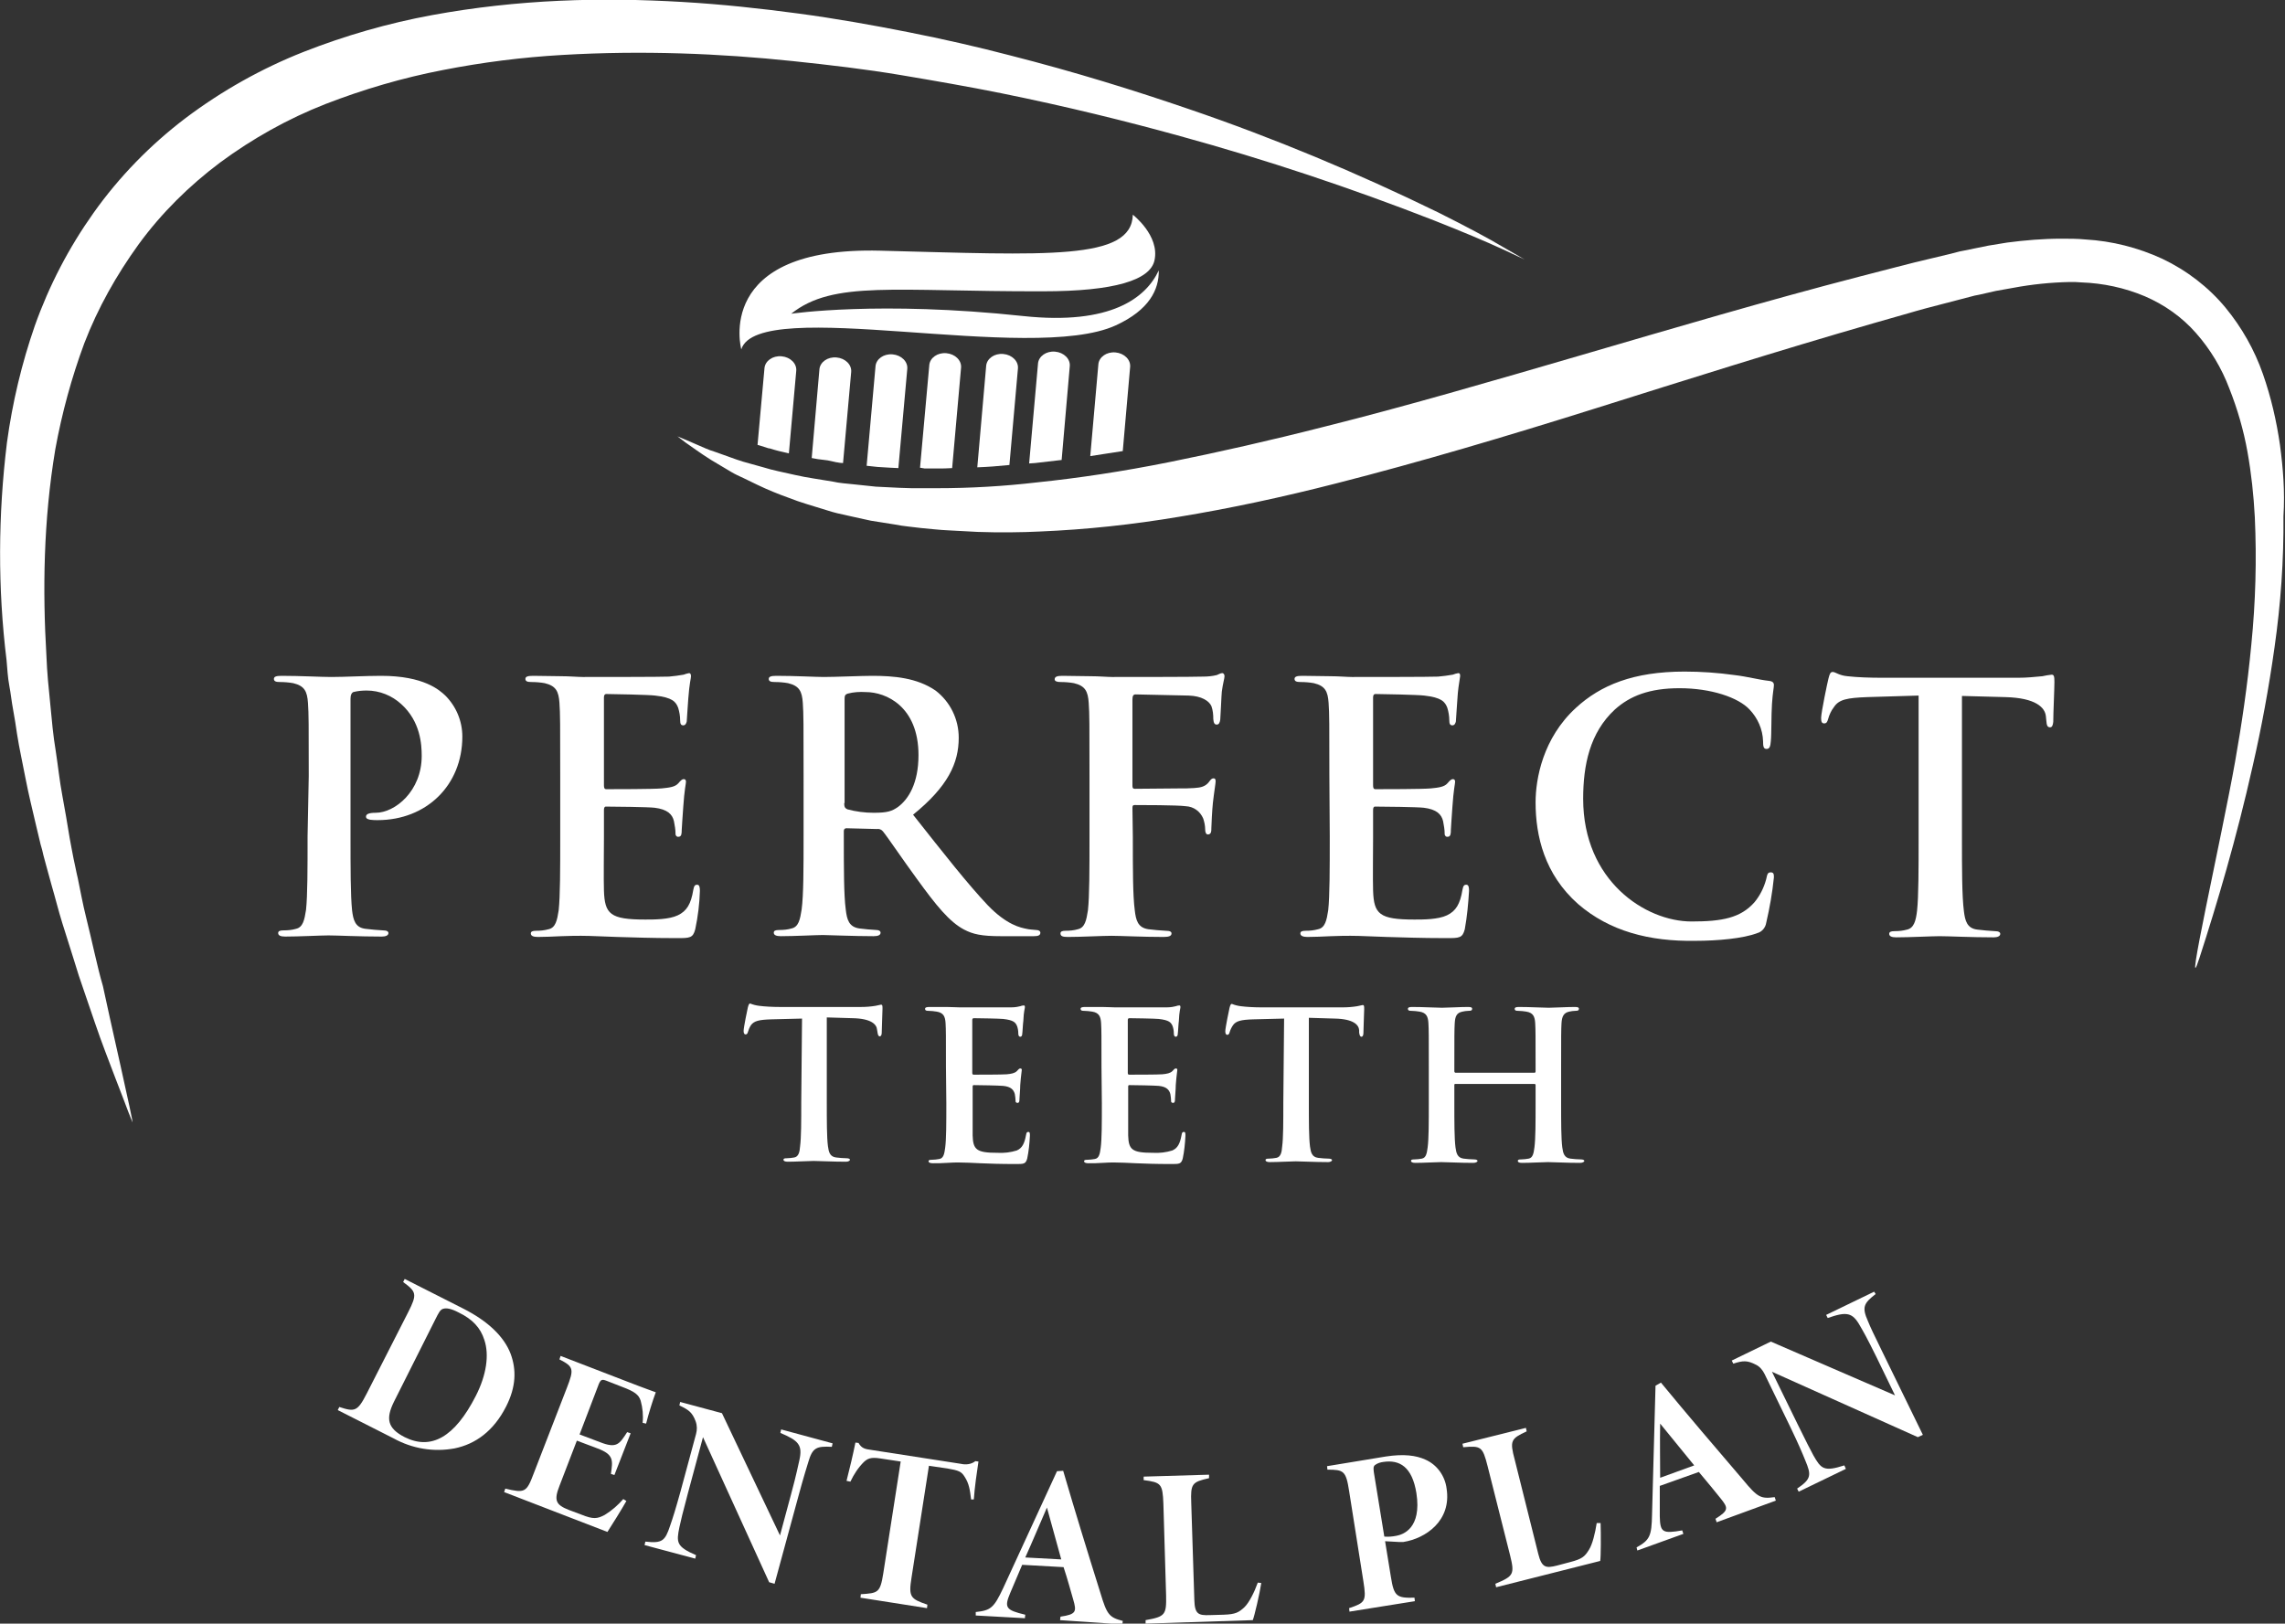 <?xml version="1.0" encoding="utf-8"?>
<!-- Generator: Adobe Illustrator 22.0.0, SVG Export Plug-In . SVG Version: 6.00 Build 0)  -->
<svg version="1.1" id="Layer_1" xmlns="http://www.w3.org/2000/svg" xmlns:xlink="http://www.w3.org/1999/xlink" x="0px" y="0px"
	 viewBox="0 0 590.6 419.7" style="enable-background:new 0 0 590.6 419.7;" xml:space="preserve">
<rect x="0" y="0" width="590.6" height="419.7" fill="#333333" stroke="none"/>
<style type="text/css">
	.st0{fill:#FFFFFF;}
</style>
<path class="st0" d="M119.8,338.3c6.3,3.2,10.5,7.2,12.2,11.7c1.5,4.1,1.4,8.5-1.2,13.6c-3.2,6.3-7.9,9.7-13.3,10.8
	c-5.4,1-10.9,0.1-15.8-2.6l-14.4-7.3l0.4-0.8c4,1.3,4.7,1.2,7.1-3.5l10.7-21c2.4-4.7,2.1-5.3-1.3-7.8l0.4-0.8L119.8,338.3z
	 M101.8,362.4c-2.1,4.3-1.7,6.8,2.8,9.1c6.8,3.4,12.9,0.1,18.4-10.7c2.7-5.3,3.5-10.5,2.2-14.4c-1-3.2-3.1-5.4-6.6-7.1
	c-2.1-1.1-3.2-1.2-4-1s-1.2,1-2.1,2.8L101.8,362.4z"/>
<path class="st0" d="M161.9,388c-1,1.8-4.1,6.8-4.9,8l-26.7-10.3l0.3-0.9c5,1.2,5.5,1,7.3-3.8l8.6-22.2c1.9-4.9,1.8-5.5-1.9-7.4
	l0.3-0.9l16.6,6.4c5.4,2.1,7.5,2.8,8,3c-0.8,2.1-1.9,5.7-2.5,8.1l-0.9-0.2c0.2-1.9,0-3.9-0.5-5.7c-0.5-1.6-1.6-2.4-4.8-3.6l-4.1-1.6
	c-1.1-0.4-1.4-0.3-1.9,0.8l-5,13.1l5.3,2c4.3,1.7,5,0.5,7-2.6l0.9,0.3l-4.2,10.8l-0.9-0.3c0.5-3.5,0.8-5-3.5-6.6l-5.3-2l-4.5,11.7
	c-1.5,3.8-0.9,4.9,2.4,6.2l3.2,1.2c3.2,1.3,4.2,1.1,6.1,0.1c1.8-1.1,3.4-2.5,4.8-4.1L161.9,388z"/>
<path class="st0" d="M215,374c-4-0.2-5,0.2-6.1,4c-0.5,1.7-1,3.1-2.6,9l-6.1,22.4l-1.4-0.4l-17.1-37.5l-3.9,14.5
	c-1.4,5.3-1.8,6.9-2.2,8.8c-0.8,3.9-0.8,5,4.3,7.2l-0.2,0.9l-13.1-3.5l0.2-0.9c4.4,0.5,5.1-0.2,6.4-4.1c0.7-2,1.4-4.2,2.7-8.9
	l4-14.8c0.3-1.1,0.3-2.2-0.1-3.3c-0.9-2.4-1.9-3-4.2-4.1l0.2-0.9l10.8,2.9l15,31.6l2.8-10.4c1.6-5.9,1.8-7.4,2.2-9
	c0.9-4-0.2-5.1-4.9-7.1l0.2-0.9l13.3,3.6L215,374z"/>
<path class="st0" d="M251,387.6c-0.3-2.4-0.5-4.1-1.7-5.9c-0.8-1.3-1.5-1.6-4.4-2.1l-4.8-0.7l-4.5,28.9c-0.8,5-0.3,5.5,4.1,7
	l-0.1,0.9l-17.2-2.7l0.1-0.9c4.4-0.3,5-0.3,5.8-5.4l4.5-28.9l-5.3-0.8c-2.5-0.4-3.3,0.1-4.2,0.9c-1.5,1.5-2.6,3.2-3.5,5.1l-1-0.2
	c0.8-3.1,1.7-6.9,2.3-9.9l0.8,0.1c0.8,1.4,1.7,1.6,3.3,1.8l23.2,3.6c1.3,0.3,2.7,0.1,3.7-0.7l0.8,0.1c-0.4,2.6-1,6.8-1.2,9.8H251z"
	/>
<path class="st0" d="M274,418.8l0.1-0.9c4.1-0.6,4.2-1.3,3.3-4.4c-0.6-2-1.4-5.1-2.5-8.4l-10.7-0.6c-1.1,2.6-2.2,5.2-3.1,7.3
	c-1.6,3.8-1.1,4.4,3.9,5.6l-0.1,0.9l-12.7-0.7l0-0.9c3.9-0.4,4.7-1.1,7.1-6.2l13.9-30.2l1.6-0.1c3.1,10.6,6.3,21,9.6,31.5
	c1.7,5.7,2.3,6.4,5.8,7.3l-0.1,0.9L274,418.8z M270.6,389.7c-2.1,4.8-3.7,8.7-5.6,12.9l9.3,0.5L270.6,389.7z"/>
<path class="st0" d="M326,409.2c-0.4,2.7-1.8,8.7-2.2,9.6l-27.7,0.9v-0.9c5.1-0.9,5.4-1.4,5.3-6.4l-0.7-23.7
	c-0.2-5.2-0.6-5.5-5.1-6.1v-0.9l16.9-0.5v0.9c-4.4,1-4.8,1.4-4.6,6.4l0.8,25.1c0.1,3.7,1.1,4,4,3.9l3.5-0.1c3.2-0.1,4-0.6,5.5-2
	c1.2-1.2,2.5-3.8,3.4-6.3L326,409.2z"/>
<path class="st0" d="M358.2,376.5c4.6-0.7,7.8-0.3,10.2,0.8c3,1.3,5.1,4.2,5.5,7.5c1.3,8.3-5.4,12.9-11.2,13.8c-0.4,0-0.7,0-1.1,0
	l-3.6-0.2l1.5,9.2c0.8,5.1,1.5,5.5,6.1,5.4l0.1,0.9l-16.9,2.7l-0.1-0.9c4.2-1.4,4.5-1.8,3.7-6.9l-3.7-23.4c-0.8-5.2-1.4-5.5-5.6-5.5
	l-0.1-0.9L358.2,376.5z M357.8,397.2c1,0.1,2.1,0,3.1-0.2c1.7-0.3,6.6-1.9,5.2-11c-1.1-6.9-4.4-8.7-8.5-8.1
	c-0.8,0.1-1.5,0.3-2.2,0.8c-0.5,0.4-0.4,1-0.3,1.9L357.8,397.2z"/>
<path class="st0" d="M413.7,393.6c0.1,2.8,0.1,8.9-0.1,9.9l-26.9,6.8l-0.2-0.9c4.8-2,5-2.5,3.8-7.4l-5.8-23
	c-1.3-5.1-1.7-5.3-6.3-4.9l-0.2-0.9l16.4-4.1l0.2,0.9c-4.1,1.9-4.4,2.4-3.1,7.3l6.1,24.4c0.9,3.6,2,3.7,4.8,3l3.4-0.9
	c3.1-0.8,3.8-1.4,4.9-3.2c0.9-1.4,1.6-4.3,2-6.9H413.7z"/>
<path class="st0" d="M443.7,393.5l-0.3-0.9c3.5-2.2,3.3-2.8,1.3-5.3c-1.3-1.6-3.3-4.1-5.6-6.8l-10.1,3.6c0,2.9,0,5.7,0,7.9
	c0.1,4.1,0.7,4.5,5.8,3.6l0.3,0.9l-11.9,4.3L423,400c3.4-1.9,3.9-2.9,4-8.5l0.9-33.3l1.4-0.8c7,8.5,14.1,16.8,21.2,25.1
	c3.8,4.6,4.6,5,8.2,4.5l0.3,0.9L443.7,393.5z M429.1,368c-0.1,5.2,0,9.4,0,14l8.8-3.2L429.1,368z"/>
<path class="st0" d="M484.8,334.5c-3.1,2.4-3.6,3.4-2,7c0.7,1.7,1.3,3,4,8.5l10.2,20.9l-1.3,0.6L458,354.6l6.6,13.5
	c2.4,4.9,3.2,6.4,4.1,8.1c2,3.5,2.7,4.3,8,2.6l0.4,0.9l-12.2,5.9l-0.4-0.8c3.7-2.5,3.7-3.5,2.1-7.3c-0.8-2-1.7-4.1-3.8-8.5
	l-6.7-13.8c-0.5-1-1.2-1.9-2.2-2.4c-2.3-1.2-3.4-1.1-5.9-0.3l-0.4-0.8l10.1-4.9l32.1,13.9l-4.7-9.7c-2.7-5.5-3.5-6.8-4.3-8.2
	c-2-3.6-3.5-3.8-8.4-2.1l-0.4-0.8l12.4-6L484.8,334.5z"/>
<path class="st0" d="M79.8,200.6c0-13.5,0-16-0.2-18.9c-0.2-3-0.9-4.4-3.8-5.1c-1.1-0.2-2.3-0.3-3.5-0.3c-1,0-1.5-0.2-1.5-0.8
	s0.6-0.8,2-0.8c4.7,0,10.3,0.3,12.8,0.3c3.6,0,8.8-0.3,12.9-0.3c11.1,0,15.1,3.7,16.6,5.1c2.8,2.8,4.4,6.6,4.4,10.6
	c0,12.6-9.3,21.6-21.9,21.6c-0.6,0-1.2,0-1.9-0.1c-0.4-0.1-1.1-0.2-1.1-0.8s0.6-1,2.5-1c5,0,11.9-5.6,11.9-14.7
	c0-2.9-0.3-8.9-5.3-13.4c-2.4-2.2-5.6-3.5-8.9-3.5c-1.2,0-2.3,0.1-3.5,0.4c-0.4,0.2-0.7,0.7-0.7,1.7v35.6c0,8.2,0,15.2,0.4,19.1
	c0.3,2.5,0.8,4.5,3.5,4.8c1.5,0.2,3,0.3,4.5,0.4c1,0,1.4,0.3,1.4,0.7c0,0.6-0.7,0.9-1.7,0.9c-5.9,0-11.5-0.3-13.8-0.3
	c-2,0-7.6,0.3-11.2,0.3c-1.2,0-1.8-0.3-1.8-0.9c0-0.5,0.4-0.7,1.4-0.7c1.1,0,2.2-0.1,3.2-0.4c1.8-0.4,2.2-2.3,2.6-4.9
	c0.4-3.7,0.4-10.8,0.4-19L79.8,200.6z"/>
<path class="st0" d="M144.8,200.6c0-13.5,0-16-0.2-18.9c-0.2-3-0.9-4.4-3.8-5.1c-1.1-0.2-2.3-0.3-3.5-0.3c-1,0-1.5-0.2-1.5-0.8
	s0.6-0.8,2-0.8c2.4,0,5,0.1,7.2,0.1s4.4,0.2,5.6,0.2c2.9,0,20.6,0,22.3-0.1c1.3-0.1,2.6-0.3,3.8-0.5c0.5-0.2,0.9-0.3,1.4-0.4
	c0.4,0,0.5,0.4,0.5,0.8c0,0.6-0.4,1.7-0.7,5.8c-0.1,0.9-0.3,4.8-0.4,5.9c-0.1,0.4-0.3,1-0.9,1c-0.6,0-0.8-0.4-0.8-1.3
	c0-1.1-0.2-2.2-0.5-3.2c-0.6-1.6-1.5-2.7-6-3.2c-1.5-0.2-10.9-0.4-12.6-0.4c-0.4,0-0.6,0.3-0.6,0.9V203c0,0.6,0.1,1,0.6,1
	c2,0,12.2,0,14.3-0.2c2.1-0.2,3.5-0.4,4.3-1.3c0.6-0.7,1-1.1,1.4-1.1c0.4,0,0.6,0.2,0.6,0.7s-0.4,2-0.7,6.5c-0.1,1.8-0.4,5.3-0.4,6
	s0,1.7-0.8,1.7c-0.4,0.1-0.7-0.2-0.8-0.6c0-0.1,0-0.1,0-0.2c0-1.1-0.2-2.1-0.4-3.2c-0.4-1.8-1.7-3.1-5-3.5
	c-1.7-0.2-10.5-0.3-12.6-0.3c-0.4,0-0.5,0.4-0.5,0.9v7c0,3-0.1,11.2,0,13.8c0.2,6.1,1.6,7.5,10.7,7.5c2.3,0,6.1,0,8.4-1.1
	s3.4-2.9,4-6.6c0.2-1,0.4-1.3,1-1.3s0.7,0.7,0.7,1.6c-0.1,3.3-0.5,6.6-1.2,9.9c-0.6,2.3-1.4,2.3-4.8,2.3c-6.7,0-11.6-0.2-15.4-0.3
	c-3.8-0.1-6.6-0.3-9.3-0.3c-1,0-2.9,0-5.1,0.1s-4.4,0.2-6.1,0.2c-1.2,0-1.8-0.3-1.8-0.9c0-0.5,0.4-0.7,1.4-0.7
	c1.1,0,2.1-0.1,3.2-0.4c1.8-0.4,2.2-2.3,2.6-4.9c0.4-3.7,0.4-10.8,0.4-19L144.8,200.6z"/>
<path class="st0" d="M207.7,200.6c0-13.5,0-16-0.2-18.9c-0.2-3-0.9-4.4-3.8-5.1c-1.1-0.2-2.3-0.3-3.5-0.3c-1,0-1.5-0.2-1.5-0.8
	s0.6-0.8,2-0.8c4.7,0,10.3,0.3,12.2,0.3c3,0,9.8-0.3,12.5-0.3c5.6,0,11.6,0.5,16.4,3.8c3.8,2.9,6,7.4,6,12.2
	c0,6.6-2.8,12.6-11.8,19.9c7.9,10,14.1,17.9,19.3,23.4c5,5.2,8.6,5.8,10,6.1c0.8,0.2,1.7,0.2,2.5,0.3c0.7,0,1.1,0.3,1.1,0.7
	c0,0.7-0.6,0.9-1.7,0.9h-8.5c-5,0-7.2-0.5-9.5-1.7c-3.8-2-7.2-6.2-12.2-13.1c-3.6-4.9-7.7-11-8.8-12.3c-0.4-0.5-1-0.7-1.6-0.6
	l-7.8-0.2c-0.4,0-0.7,0.2-0.7,0.7v1.3c0,8.3,0,15.3,0.5,19c0.3,2.6,0.8,4.5,3.5,4.9c1.4,0.2,2.9,0.3,4.4,0.4c0.7,0,1.1,0.3,1.1,0.7
	c0,0.6-0.6,0.9-1.8,0.9c-5.2,0-11.8-0.3-13.1-0.3c-1.7,0-7.3,0.3-10.9,0.3c-1.2,0-1.8-0.3-1.8-0.9c0-0.5,0.4-0.7,1.4-0.7
	c1.1,0,2.2-0.1,3.2-0.4c1.8-0.4,2.2-2.3,2.6-4.9c0.5-3.7,0.5-10.8,0.5-19L207.7,200.6z M218.2,207.6c0,1,0.2,1.3,0.8,1.6
	c2.2,0.6,4.5,0.9,6.8,0.9c3.6,0,4.7-0.4,6.3-1.5c2.7-2,5.3-6.1,5.3-13.4c0-12.6-8.4-16.3-13.6-16.3c-1.6-0.1-3.2,0-4.7,0.4
	c-0.6,0.2-0.8,0.5-0.8,1.3V207.6z"/>
<path class="st0" d="M292.8,216.3c0,8.5,0,15.2,0.5,19c0.3,2.6,0.8,4.5,3.5,4.9c1.5,0.2,3,0.3,4.5,0.4c1.2,0,1.5,0.3,1.5,0.7
	c0,0.6-0.6,0.9-2,0.9c-5.6,0-11.2-0.3-13.5-0.3s-7.9,0.3-11.3,0.3c-1.3,0-1.9-0.2-1.9-0.9c0-0.5,0.4-0.7,1.3-0.7
	c1.1,0,2.2-0.1,3.2-0.4c1.8-0.4,2.2-2.3,2.6-4.9c0.4-3.7,0.4-10.4,0.4-19v-15.7c0-13.5,0-16-0.2-18.9c-0.2-3-0.9-4.4-3.8-5.1
	c-1.1-0.2-2.3-0.3-3.5-0.3c-0.9,0-1.5-0.2-1.5-0.7c0-0.7,0.7-0.9,2-0.9c2.3,0,4.9,0.1,7.2,0.1s4.4,0.2,5.6,0.2
	c3.4,0,21.5,0,23.5-0.1c1.2,0,2.4-0.1,3.6-0.4c0.5-0.2,1-0.5,1.4-0.5s0.6,0.4,0.6,0.8c0,0.6-0.4,1.7-0.7,4c-0.1,0.9-0.3,6.1-0.4,7.2
	c-0.1,0.7-0.3,1.3-0.9,1.3s-0.8-0.4-0.9-1.4c0-1.2-0.1-2.3-0.5-3.4c-0.6-1.3-2.5-2.6-5.9-2.7l-13.7-0.3c-0.5,0-0.8,0.3-0.8,1.3v22.3
	c0,0.5,0.1,0.8,0.6,0.8l11.4-0.1c1.5,0,2.8,0,4-0.1c1.7-0.1,2.9-0.4,3.8-1.6c0.4-0.5,0.6-0.9,1.2-0.9c0.4,0,0.5,0.3,0.5,0.8
	s-0.4,2.8-0.7,5.5c-0.2,1.8-0.4,5.9-0.4,6.5c0,0.8,0,1.7-0.9,1.7c-0.5,0-0.7-0.6-0.7-1.3c0-0.9-0.2-1.9-0.5-2.8
	c-0.8-1.9-2.5-3.1-4.5-3.2c-2.2-0.3-11.7-0.3-13.2-0.3c-0.5,0-0.6,0.2-0.6,0.8L292.8,216.3z"/>
<path class="st0" d="M343.6,200.6c0-13.5,0-16-0.2-18.9c-0.2-3-0.9-4.4-3.8-5.1c-1.1-0.2-2.3-0.3-3.5-0.3c-1,0-1.5-0.2-1.5-0.8
	s0.6-0.8,2-0.8c2.4,0,5,0.1,7.2,0.1s4.4,0.2,5.6,0.2c2.9,0,20.6,0,22.3-0.1c1.3-0.1,2.6-0.3,3.8-0.5c0.5-0.2,0.9-0.3,1.4-0.4
	c0.5,0,0.5,0.4,0.5,0.8c-0.3,1.9-0.6,3.8-0.7,5.8c-0.1,0.9-0.3,4.8-0.4,5.9c-0.1,0.4-0.3,1-0.9,1s-0.8-0.4-0.8-1.3
	c0-1.1-0.2-2.2-0.5-3.2c-0.6-1.6-1.5-2.7-6-3.2c-1.5-0.2-10.9-0.4-12.6-0.4c-0.4,0-0.6,0.3-0.6,0.9V203c0,0.6,0.1,1,0.6,1
	c2,0,12.2,0,14.3-0.2s3.5-0.4,4.3-1.3c0.6-0.7,1-1.1,1.4-1.1s0.6,0.2,0.6,0.7s-0.4,2-0.7,6.5c-0.1,1.8-0.4,5.3-0.4,6s0,1.7-0.8,1.7
	c-0.4,0.1-0.7-0.2-0.8-0.6c0-0.1,0-0.1,0-0.2c0-1.1-0.2-2.1-0.4-3.2c-0.4-1.8-1.7-3.1-5-3.5c-1.7-0.2-10.5-0.3-12.6-0.3
	c-0.4,0-0.5,0.4-0.5,0.9v7c0,3-0.1,11.2,0,13.8c0.2,6.1,1.6,7.5,10.7,7.5c2.3,0,6.1,0,8.4-1.1s3.4-2.9,4-6.6c0.2-1,0.4-1.3,1-1.3
	s0.7,0.7,0.7,1.6c-0.2,3.3-0.5,6.6-1.1,9.9c-0.6,2.3-1.4,2.3-4.8,2.3c-6.7,0-11.6-0.2-15.4-0.3s-6.6-0.3-9.3-0.3c-1,0-2.9,0-5.1,0.1
	s-4.4,0.2-6.1,0.2c-1.1,0-1.8-0.3-1.8-0.9c0-0.5,0.4-0.7,1.4-0.7c1.1,0,2.1-0.1,3.2-0.4c1.8-0.4,2.2-2.3,2.6-4.9
	c0.4-3.7,0.4-10.8,0.4-19L343.6,200.6z"/>
<path class="st0" d="M407.9,233.7c-8.7-7.7-11-17.6-11-26.3c0-6.1,1.9-16.6,10.4-24.4c6.4-5.9,14.9-9.4,28.1-9.4
	c4.3,0,8.6,0.3,12.9,0.9c3.4,0.4,6.2,1.2,8.9,1.5c1,0.1,1.3,0.5,1.3,1.1c0,0.7-0.3,1.8-0.5,4.9c-0.2,2.9-0.1,7.8-0.3,9.6
	c-0.1,1.3-0.3,2-1.1,2s-0.9-0.7-0.9-2c-0.1-3.1-1.4-6-3.5-8.2c-2.9-3.1-9.9-5.5-18.1-5.5c-7.8,0-12.8,2-16.7,5.5
	c-6.5,6-8.2,14.4-8.2,23.1c0,21.2,16.1,31.7,28,31.7c7.9,0,12.7-0.9,16.3-5c1.4-1.7,2.4-3.7,3-5.9c0.3-1.4,0.4-1.8,1.2-1.8
	s0.8,0.6,0.8,1.3c-0.4,4-1.1,7.9-2,11.8c-0.2,1.2-1.1,2.3-2.3,2.6c-3.6,1.4-10.3,2-16,2C426.3,243.4,416,240.7,407.9,233.7z"/>
<path class="st0" d="M495.9,179.8l-13.3,0.4c-5.2,0.2-7.3,0.6-8.6,2.6c-0.7,0.9-1.2,2-1.5,3.1c-0.2,0.7-0.4,1.1-1,1.1
	s-0.8-0.4-0.8-1.4c0-1.4,1.7-9.5,1.9-10.2c0.3-1.2,0.5-1.7,1.1-1.7c0.7,0,1.6,0.9,3.8,1.1c2.6,0.3,6,0.4,8.9,0.4h35.3
	c2.1,0,4.1-0.2,6.2-0.4c0.8-0.2,1.6-0.3,2.4-0.4c0.6,0,0.7,0.5,0.7,1.9c0,1.9-0.3,8-0.3,10.3c-0.1,0.9-0.3,1.4-0.8,1.4
	c-0.7,0-0.9-0.4-1-1.8l-0.1-1c-0.2-2.3-2.6-4.8-10.5-5l-11.2-0.3v36.5c0,8.2,0,15.2,0.5,19.1c0.3,2.5,0.8,4.5,3.5,4.8
	c1.5,0.2,3,0.3,4.5,0.4c1,0,1.4,0.3,1.4,0.7c0,0.6-0.7,0.9-1.7,0.9c-5.9,0-11.5-0.3-14-0.3c-2,0-7.7,0.3-11.2,0.3
	c-1.2,0-1.8-0.3-1.8-0.9c0-0.5,0.4-0.7,1.4-0.7c1.1,0,2.1-0.1,3.2-0.4c1.8-0.4,2.3-2.3,2.6-4.9c0.4-3.7,0.4-10.8,0.4-19L495.9,179.8
	z"/>
<path class="st0" d="M207.3,263.3l-8,0.2c-3.1,0.1-4.4,0.4-5.2,1.5c-0.4,0.6-0.6,1.2-0.8,1.8c-0.1,0.4-0.3,0.6-0.6,0.6
	s-0.5-0.3-0.5-0.9c0-0.9,1-5.7,1.1-6.1c0.2-0.7,0.3-1,0.6-1c0.7,0.3,1.5,0.5,2.3,0.6c1.5,0.2,3.6,0.3,5.3,0.3h21.1
	c1.2,0,2.5-0.1,3.7-0.3c0.5-0.1,1-0.2,1.4-0.3c0.4,0,0.4,0.3,0.4,1.1c0,1.1-0.2,4.8-0.2,6.2c0,0.5-0.2,0.9-0.5,0.9s-0.5-0.3-0.6-1.1
	l-0.1-0.6c-0.1-1.4-1.5-2.9-6.3-3l-6.7-0.2v21.9c0,4.9,0,9.1,0.3,11.4c0.2,1.5,0.5,2.7,2.1,2.9c0.9,0.1,1.8,0.2,2.7,0.2
	c0.6,0,0.9,0.2,0.9,0.4s-0.4,0.5-1,0.5c-3.5,0-6.9-0.2-8.4-0.2c-1.2,0-4.6,0.2-6.7,0.2c-0.7,0-1.1-0.2-1.1-0.5s0.2-0.4,0.9-0.4
	c0.6,0,1.3-0.1,1.9-0.2c1.1-0.2,1.4-1.4,1.5-2.9c0.3-2.2,0.3-6.5,0.3-11.4L207.3,263.3z"/>
<path class="st0" d="M244.5,275.8c0-8.1,0-9.6-0.1-11.3s-0.5-2.7-2.3-3c-0.7-0.1-1.4-0.2-2.1-0.2c-0.6,0-0.9-0.1-0.9-0.5
	s0.4-0.5,1.2-0.5c1.4,0,3,0,4.3,0s2.6,0.1,3.4,0.1c1.7,0,12.3,0,13.4,0s1.9-0.2,2.3-0.3c0.3-0.1,0.6-0.2,0.9-0.2
	c0.3,0,0.3,0.2,0.3,0.5s-0.3,1-0.4,3.5c-0.1,0.5-0.2,2.9-0.3,3.5c0,0.3-0.2,0.6-0.5,0.6s-0.5-0.3-0.5-0.8c0-0.7-0.1-1.3-0.3-1.9
	c-0.4-1-0.9-1.6-3.6-1.9c-0.9-0.1-6.5-0.2-7.6-0.2c-0.3,0-0.4,0.2-0.4,0.5v13.5c0,0.4,0,0.6,0.4,0.6c1.2,0,7.3,0,8.5-0.1
	s2.1-0.3,2.6-0.8s0.6-0.7,0.9-0.7s0.4,0.1,0.4,0.4s-0.2,1.2-0.4,3.9c0,1.1-0.2,3.2-0.2,3.6s0,1-0.5,1c-0.2,0-0.4-0.1-0.5-0.3
	c0,0,0-0.1,0-0.1c0-0.6-0.1-1.3-0.2-1.9c-0.3-1.1-1-1.9-3-2.1c-1-0.1-6.3-0.2-7.6-0.2c-0.3,0-0.3,0.2-0.3,0.5v4.2c0,1.8,0,6.7,0,8.3
	c0.1,3.7,1,4.5,6.4,4.5c1.7,0.1,3.4-0.1,5-0.6c1.4-0.6,2-1.8,2.4-4c0.1-0.6,0.2-0.8,0.6-0.8s0.4,0.4,0.4,1c-0.1,2-0.3,4-0.7,5.9
	c-0.4,1.4-0.9,1.4-2.9,1.4c-4,0-7-0.1-9.2-0.2s-4-0.2-5.6-0.2c-0.6,0-1.8,0-3,0.1s-2.6,0.1-3.7,0.1c-0.7,0-1.1-0.2-1.1-0.5
	s0.2-0.4,0.9-0.4c0.6,0,1.3-0.1,1.9-0.2c1.1-0.2,1.3-1.4,1.5-2.9c0.3-2.2,0.3-6.5,0.3-11.4L244.5,275.8z"/>
<path class="st0" d="M284.7,275.8c0-8.1,0-9.6-0.1-11.3s-0.5-2.7-2.3-3c-0.7-0.1-1.4-0.2-2.1-0.2c-0.6,0-0.9-0.1-0.9-0.5
	s0.4-0.5,1.2-0.5c1.4,0,3,0,4.3,0s2.6,0.1,3.4,0.1c1.7,0,12.3,0,13.4,0s1.9-0.2,2.3-0.3c0.3-0.1,0.6-0.2,0.9-0.2
	c0.3,0,0.3,0.2,0.3,0.5s-0.3,1-0.4,3.5c-0.1,0.5-0.2,2.9-0.3,3.5c0,0.3-0.2,0.6-0.5,0.6s-0.5-0.3-0.5-0.8c0-0.7-0.1-1.3-0.3-1.9
	c-0.4-1-0.9-1.6-3.6-1.9c-0.9-0.1-6.5-0.2-7.6-0.2c-0.3,0-0.4,0.2-0.4,0.5v13.5c0,0.4,0,0.6,0.4,0.6c1.2,0,7.3,0,8.5-0.1
	s2.1-0.3,2.6-0.8s0.6-0.7,0.9-0.7s0.4,0.1,0.4,0.4s-0.2,1.2-0.4,3.9c0,1.1-0.2,3.2-0.2,3.6s0,1-0.5,1c-0.2,0-0.4-0.1-0.5-0.3
	c0,0,0-0.1,0-0.1c0-0.6-0.1-1.3-0.2-1.9c-0.3-1.1-1-1.9-3-2.1c-1-0.1-6.3-0.2-7.6-0.2c-0.3,0-0.3,0.2-0.3,0.5v4.2c0,1.8,0,6.7,0,8.3
	c0.1,3.7,1,4.5,6.4,4.5c1.7,0.1,3.4-0.1,5-0.6c1.4-0.6,2-1.8,2.4-4c0.1-0.6,0.2-0.8,0.6-0.8s0.4,0.4,0.4,1c-0.1,2-0.3,4-0.7,5.9
	c-0.4,1.4-0.9,1.4-2.9,1.4c-4,0-7-0.1-9.2-0.2s-4-0.2-5.6-0.2c-0.6,0-1.8,0-3,0.1s-2.6,0.1-3.7,0.1c-0.7,0-1.1-0.2-1.1-0.5
	s0.2-0.4,0.9-0.4c0.6,0,1.3-0.1,1.9-0.2c1.1-0.2,1.3-1.4,1.5-2.9c0.3-2.2,0.3-6.5,0.3-11.4L284.7,275.8z"/>
<path class="st0" d="M331.9,263.3l-8,0.2c-3.1,0.1-4.4,0.4-5.2,1.5c-0.4,0.6-0.7,1.2-0.9,1.9c-0.1,0.4-0.3,0.6-0.6,0.6
	s-0.5-0.3-0.5-0.9c0-0.9,1-5.7,1.1-6.1c0.2-0.7,0.3-1,0.6-1c0.7,0.3,1.5,0.5,2.3,0.6c1.5,0.2,3.6,0.3,5.3,0.3h21.1
	c1.2,0,2.5-0.1,3.7-0.3c0.5-0.1,1-0.2,1.4-0.3c0.4,0,0.4,0.3,0.4,1.1c0,1.1-0.2,4.8-0.2,6.2c0,0.5-0.2,0.9-0.5,0.9s-0.5-0.3-0.6-1.1
	v-0.6c-0.1-1.4-1.5-2.9-6.3-3l-6.7-0.2v21.9c0,4.9,0,9.1,0.3,11.4c0.2,1.5,0.5,2.7,2.1,2.9c0.9,0.1,1.8,0.2,2.7,0.2
	c0.6,0,0.9,0.2,0.9,0.4s-0.4,0.5-1,0.5c-3.5,0-6.9-0.2-8.4-0.2c-1.2,0-4.6,0.2-6.7,0.2c-0.7,0-1.1-0.2-1.1-0.5s0.2-0.4,0.9-0.4
	c0.6,0,1.3-0.1,1.9-0.2c1.1-0.2,1.4-1.4,1.5-2.9c0.3-2.2,0.3-6.5,0.3-11.4L331.9,263.3z"/>
<path class="st0" d="M396.6,277.3c0.2,0,0.3-0.1,0.3-0.4v-1.1c0-8.1,0-9.6-0.1-11.3s-0.5-2.7-2.3-3c-0.7-0.1-1.4-0.2-2.1-0.2
	c-0.6,0-0.9-0.1-0.9-0.5s0.4-0.5,1.1-0.5c2.9,0,6.3,0.2,7.7,0.2c1.3,0,4.6-0.2,6.7-0.2c0.8,0,1.1,0.1,1.1,0.5s-0.3,0.5-1,0.5
	c-0.5,0-1,0.1-1.5,0.2c-1.4,0.3-1.9,1.2-2,3c-0.1,1.7-0.1,3.2-0.1,11.3v9.4c0,4.9,0,9.1,0.3,11.4c0.2,1.5,0.5,2.7,2.1,2.9
	c0.9,0.1,1.8,0.2,2.7,0.2c0.6,0,0.9,0.2,0.9,0.4s-0.4,0.5-1.1,0.5c-3.5,0-6.8-0.2-8.3-0.2c-1.2,0-4.6,0.2-6.7,0.2
	c-0.8,0-1.1-0.2-1.1-0.5s0.2-0.4,0.9-0.4c0.6,0,1.3-0.1,1.9-0.2c1.1-0.2,1.3-1.4,1.5-2.9c0.3-2.2,0.3-6.5,0.3-11.4v-4.7
	c0-0.2-0.1-0.3-0.3-0.3c0,0,0,0,0,0h-20.4c-0.2,0-0.3,0-0.3,0.3v4.7c0,4.9,0,9.1,0.3,11.4c0.2,1.5,0.5,2.7,2.1,2.9
	c0.9,0.1,1.8,0.2,2.7,0.2c0.6,0,0.9,0.2,0.9,0.4s-0.4,0.5-1.1,0.5c-3.5,0-6.8-0.2-8.3-0.2c-1.2,0-4.6,0.2-6.7,0.2
	c-0.7,0-1.1-0.2-1.1-0.5s0.2-0.4,0.9-0.4c0.6,0,1.3-0.1,1.9-0.2c1.1-0.2,1.3-1.4,1.5-2.9c0.3-2.2,0.3-6.5,0.3-11.4v-9.4
	c0-8.1,0-9.6-0.1-11.3s-0.5-2.7-2.3-3c-0.7-0.1-1.4-0.2-2.1-0.2c-0.6,0-0.9-0.1-0.9-0.5s0.4-0.5,1.1-0.5c2.9,0,6.3,0.2,7.7,0.2
	s4.6-0.2,6.7-0.2c0.8,0,1.1,0.1,1.1,0.5s-0.3,0.5-1,0.5c-0.5,0-1,0.1-1.5,0.2c-1.5,0.3-1.9,1.2-2,3c-0.1,1.7-0.1,3.2-0.1,11.3v1.1
	c0,0.3,0.2,0.4,0.3,0.4L396.6,277.3z"/>
<path class="st0" d="M34.2,290c-0.7-1.7-1.4-3.5-2.1-5.4c-1.5-3.8-3.1-8.1-4.9-12.8s-3.5-9.9-5.4-15.4c-1-2.8-1.9-5.6-2.8-8.6
	l-2.9-9.2c-1-3.2-1.8-6.5-2.8-9.9l-1.4-5.1l-0.7-2.6c-0.2-0.9-0.4-1.8-0.7-2.7c-0.9-3.6-1.7-7.3-2.6-11c-0.9-3.8-1.6-7.7-2.4-11.6
	c-0.4-2-0.8-4-1.1-6s-0.6-4.1-1-6.2s-0.6-4.2-1-6.3s-0.5-4.3-0.7-6.5c-2.3-18.7-2.2-37.6,0.1-56.3C3.2,104.1,5.6,94,9,84.2
	c3.7-10.4,8.8-20.2,15.2-29.2c6.6-9.3,14.7-17.6,23.8-24.5c9.3-7,19.6-12.8,30.5-17.1c10.7-4.2,21.8-7.4,33.2-9.5
	c10.9-2,21.9-3.2,32.9-3.7c10.8-0.5,21.4-0.3,31.7,0.3s20.4,1.7,30.1,3s19.2,3,28.3,4.8s17.9,3.8,26.3,6
	c16.9,4.3,32.3,9.1,46.3,13.9c22,7.5,43.5,16.5,64.4,26.7c7.4,3.7,13,6.7,16.7,8.9l5.7,3.3l-6-2.8c-3.9-1.8-9.8-4.3-17.4-7.3
	c-21.5-8.4-43.4-15.7-65.6-21.8c-14.1-3.9-29.5-7.7-46.3-11.1c-8.4-1.7-17.1-3.2-26-4.7s-18.3-2.6-27.8-3.6s-19.3-1.7-29.2-2
	c-10-0.3-20.1-0.2-30.4,0.4c-10.4,0.6-20.7,1.9-30.9,3.9c-10.4,2-20.6,5-30.4,8.8c-9.7,3.8-18.8,8.9-27.2,15.1
	c-8,6-15.2,13.1-21.1,21.2c-5.7,7.9-10.5,16.4-14,25.5c-3.3,8.9-5.8,18.1-7.5,27.4c-3.1,18.5-3.3,36.6-2.3,53.5
	c0.1,2.1,0.2,4.2,0.4,6.3s0.4,4.1,0.6,6.2l0.6,6.1c0.2,2,0.5,4,0.8,5.9c0.6,3.9,1,7.8,1.7,11.5s1.3,7.4,1.9,11l0.5,2.7l0.5,2.6
	c0.4,1.7,0.7,3.5,1.1,5.1c0.7,3.4,1.3,6.7,2.1,9.9s1.5,6.3,2.2,9.3s1.4,6,2.2,8.7C27.8,260.8,34.9,291.7,34.2,290z"/>
<path class="st0" d="M264.5,81.7c-37.3-4-60-0.6-60-0.6c10.9-8.7,26.7-5.7,65.1-5.8c18.5,0,27.7-2.9,28.8-8
	c1.4-6.4-5.6-11.8-5.6-11.8c-0.3,11.9-22.1,10.4-65.3,9.3s-35.9,25.5-35.9,25.5c4.4-14,74.8,3.9,96.8-6.2c8.7-4,11.2-9.3,11.1-14.2
	C296.2,77,287.1,84.1,264.5,81.7z"/>
<path class="st0" d="M292.1,94.9c0.2-1.9-1.5-3.6-3.8-3.8s-4.2,1.2-4.4,3l-2.1,23.8c2.8-0.4,5.6-0.9,8.4-1.3L292.1,94.9z"/>
<path class="st0" d="M274.4,118.9l2.1-24.2c0.2-1.9-1.5-3.6-3.8-3.8s-4.2,1.2-4.4,3l-2.3,25.9l1.5-0.1
	C269.8,119.4,272.1,119.2,274.4,118.9z"/>
<path class="st0" d="M263.1,95.3c0.2-1.9-1.5-3.6-3.8-3.8s-4.2,1.2-4.4,3l-2.3,26.3c2.7-0.1,5.4-0.3,8.3-0.6L263.1,95.3z"/>
<path class="st0" d="M239,121.1L239,121.1c1.1,0,2.1,0,3.2,0c1.3,0,2.6,0,3.9-0.1l2.3-25.9c0.2-1.9-1.5-3.6-3.8-3.8s-4.2,1.2-4.4,3
	l-2.4,26.6L239,121.1L239,121.1z"/>
<path class="st0" d="M230.1,120.9l2.1,0.1l2.3-25.6c0.2-1.9-1.5-3.6-3.8-3.8s-4.2,1.2-4.4,3l-2.3,25.8c0.9,0.1,1.8,0.2,2.8,0.3
	L230.1,120.9z"/>
<path class="st0" d="M216.2,119.5h0.1c0.5,0.1,1,0.2,1.6,0.2l2.1-23.5c0.2-1.9-1.5-3.6-3.8-3.8s-4.2,1.2-4.4,3l-2,23
	c1,0.2,2.1,0.4,3.3,0.5S215.1,119.3,216.2,119.5z"/>
<path class="st0" d="M198.7,115.9L198.7,115.9h0.2c1.5,0.5,3.2,0.9,5,1.3l1.9-21.3c0.2-1.9-1.5-3.6-3.8-3.8s-4.2,1.2-4.4,3
	l-1.8,19.9l0.7,0.2L198.7,115.9z"/>
<path class="st0" d="M589.3,115c-0.9-6.2-2.3-12.3-4.4-18.3c-2.2-6.3-5.5-12.1-9.7-17.2c-4.4-5.3-10-9.6-16.3-12.6
	c-6.3-2.9-13-4.6-19.9-5c-2.1-0.2-4.1-0.2-6.2-0.2c-4.7,0-9.4,0.4-14,1l-4.9,0.8l-4.9,1c-0.8,0.2-1.6,0.3-2.5,0.5l-2.3,0.6l-4.6,1.1
	c-3.1,0.7-6.2,1.5-9.3,2.3s-6.2,1.6-9.3,2.4c-24.7,6.4-49,13.6-72.3,20.4c-23.3,6.8-45.6,13.3-66.4,18.5
	c-14.1,3.6-27.4,6.6-39.8,9.1s-23.9,4.2-34.5,5.3c-8.6,1-17.2,1.5-25.8,1.5c-1.1,0-2.2,0-3.3,0h-3.3l0,0c-1.1,0-2.1-0.1-3.1-0.1
	l-6.1-0.3c-2-0.2-3.9-0.4-5.7-0.6s-3.7-0.3-5.4-0.7c-3.4-0.6-6.7-1-9.7-1.7s-5.8-1.2-8.3-2l-3.6-1c-1.1-0.3-2.2-0.6-3.3-1l-5.6-2
	c-1.7-0.5-3.1-1.2-4.3-1.7l-3-1.3l-2.4-1l2.1,1.6l2.7,1.9c1.3,0.9,2.6,1.8,3.9,2.6l5.2,3.1c1,0.6,2.1,1.1,3.2,1.6l3.5,1.7
	c2.7,1.3,5.4,2.4,8.2,3.4c3,1.2,6.3,2.1,9.8,3.2c1.8,0.6,3.6,1,5.5,1.4s3.9,0.9,5.9,1.3l6.3,1c1.1,0.2,2.2,0.4,3.3,0.5l3.4,0.4
	c2.3,0.2,4.7,0.5,7.1,0.6l7.5,0.4c1.4,0,2.8,0.1,4.2,0.1h4.7c2.3,0,4.7-0.1,7.1-0.2c12.1-0.5,24.1-1.8,36-3.8
	c12.8-2.1,26.5-5,40.9-8.7c21.2-5.4,43.8-12.1,67-19.4s47.2-14.9,71.5-21.9c3-0.9,6.1-1.7,9.1-2.6s6.1-1.7,9.2-2.5l4.6-1.2l2.3-0.6
	c0.7-0.2,1.5-0.4,2.2-0.5l4.4-1l4.5-0.8c4.8-0.9,9.7-1.4,14.6-1.5c1,0,2,0,2.9,0.1c5.7,0.2,11.3,1.4,16.5,3.6
	c5.1,2.2,9.6,5.4,13.2,9.5c3.7,4.2,6.6,9,8.6,14.3c2.1,5.3,3.7,10.8,4.7,16.4c1,5.6,1.6,11.2,1.9,16.9c0.5,11,0.2,21.9-0.9,32.9
	c-1,10.6-2.5,20.7-4.2,30.3c-3.4,19.2-13.7,64.6-9.2,50.7s9.5-30.6,13.8-49.8c2.2-9.6,4.1-19.8,5.6-30.5c1.6-11.2,2.4-22.5,2.3-33.8
	C590.6,127,590.1,121,589.3,115z"/>
</svg>
